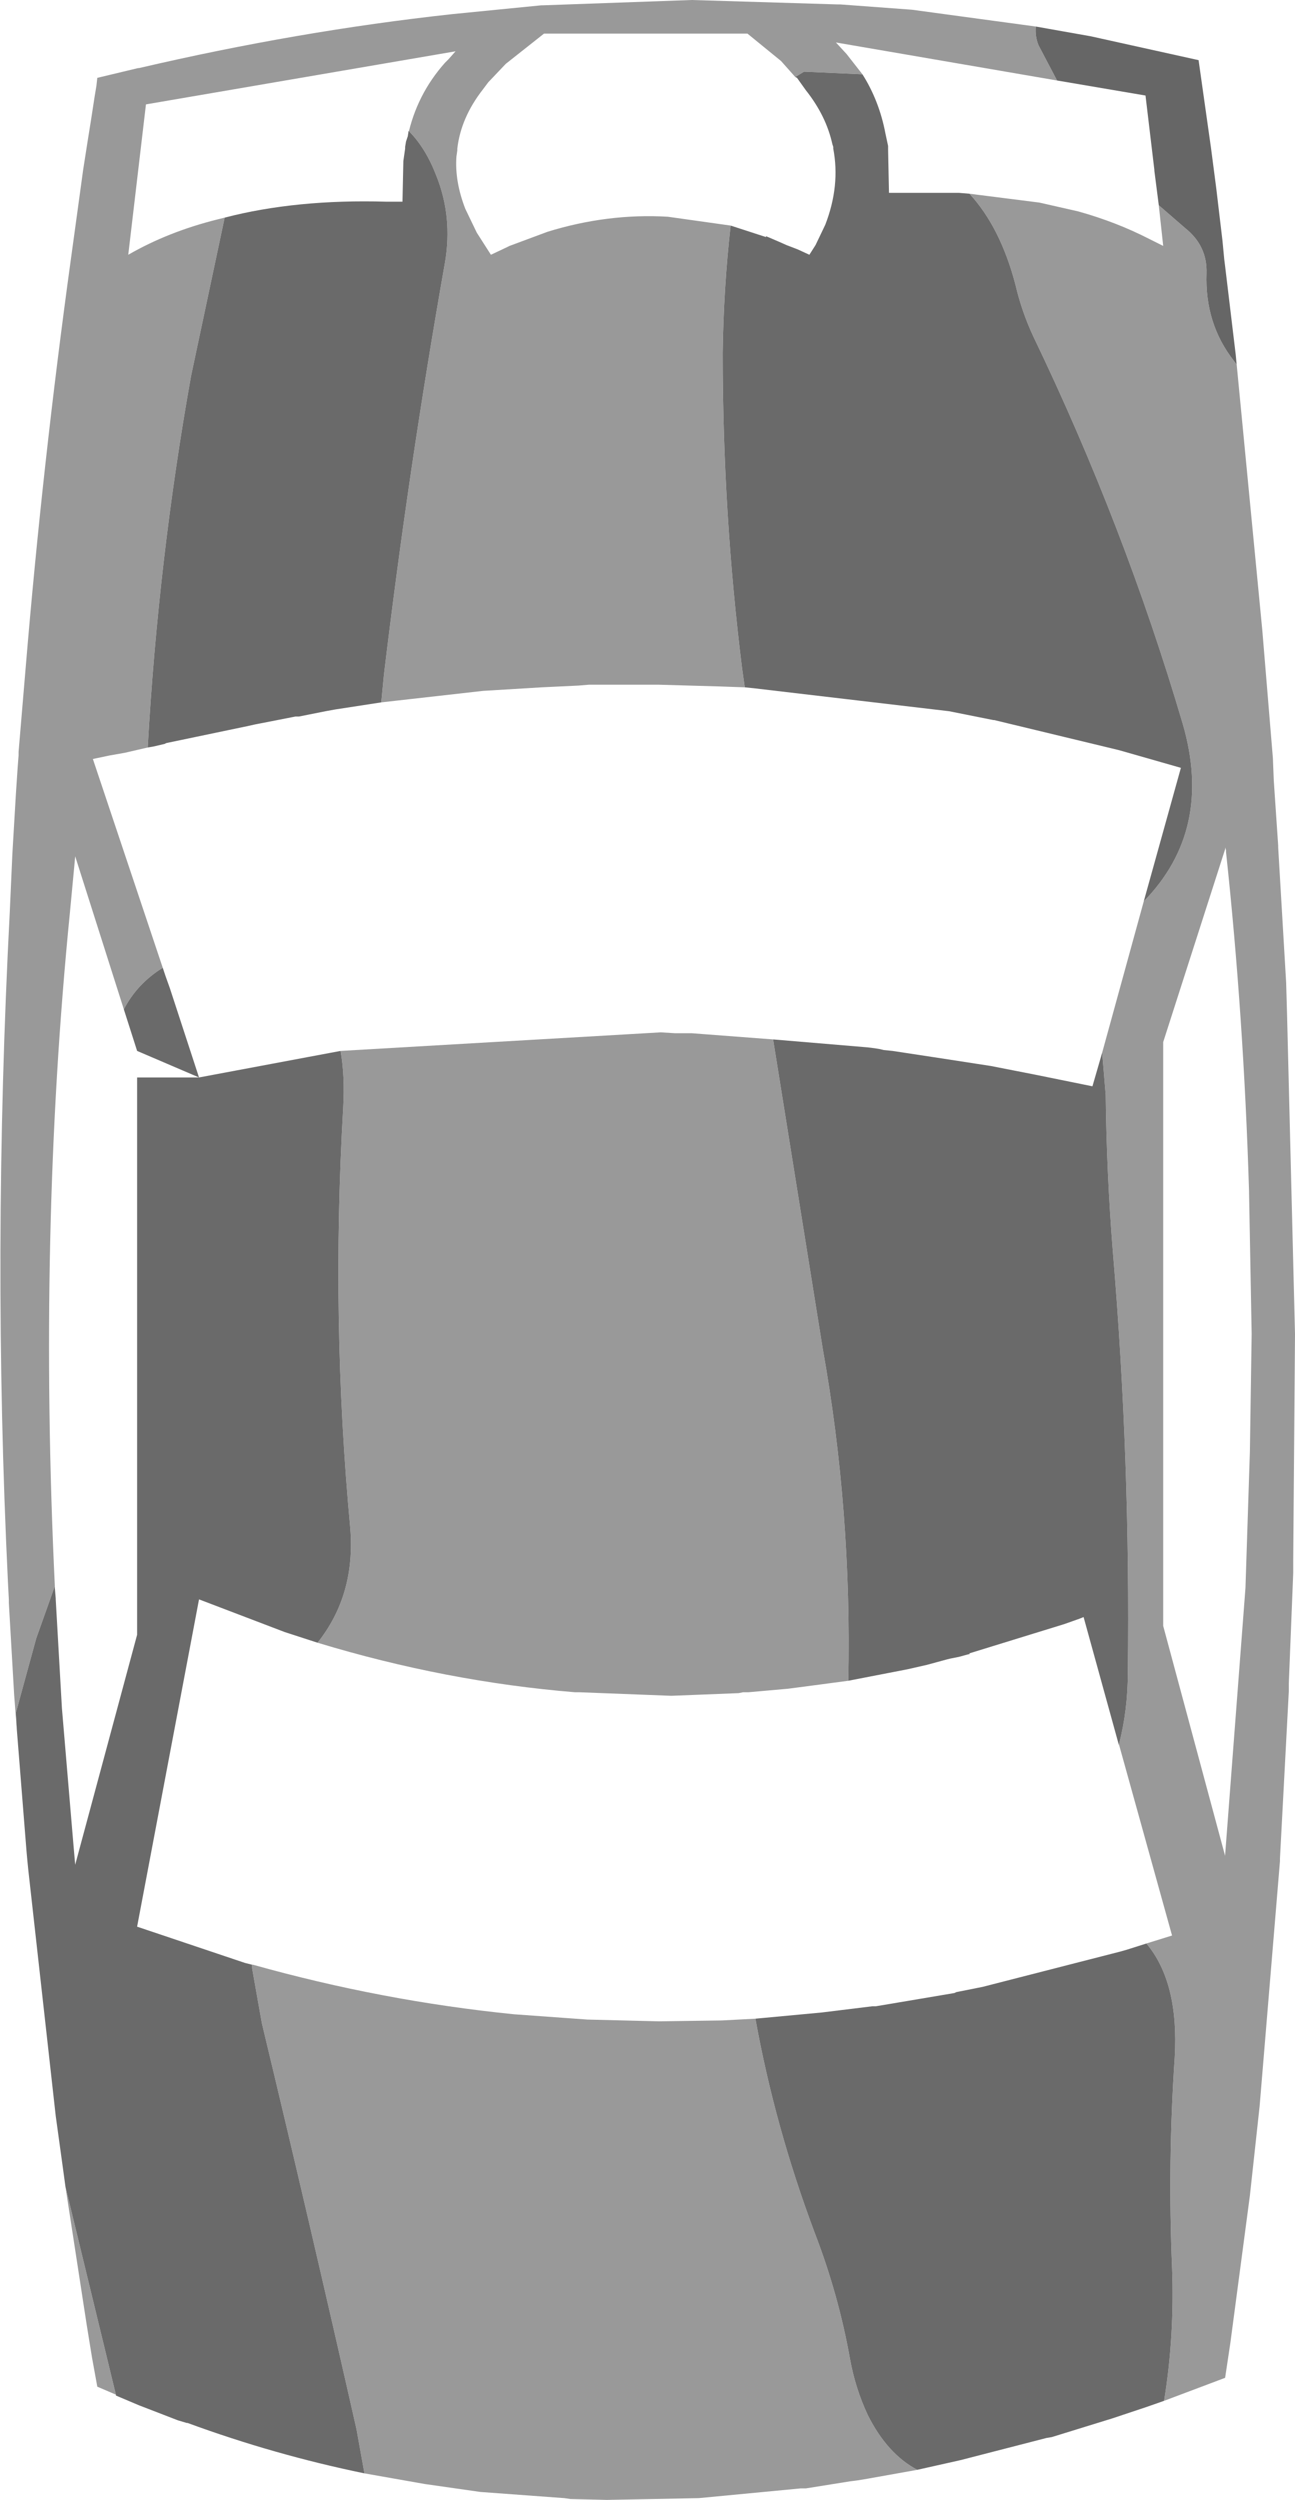 <?xml version="1.0" encoding="UTF-8" standalone="no"?>
<svg xmlns:xlink="http://www.w3.org/1999/xlink" height="141.3px" width="73.2px" xmlns="http://www.w3.org/2000/svg">
  <g transform="matrix(1.0, 0.0, 0.0, 1.0, 35.8, 61.9)">
    <path d="M9.15 -57.55 L8.35 -58.45 6.45 -60.0 -5.05 -60.0 -7.2 -58.3 -7.25 -58.25 -8.2 -57.25 -8.5 -56.85 Q-9.75 -55.25 -9.95 -53.5 L-9.95 -53.4 -10.0 -53.05 Q-10.1 -51.65 -9.5 -50.1 L-8.85 -48.75 -8.05 -47.5 -7.1 -47.95 -7.0 -48.0 -4.85 -48.8 Q-1.45 -49.85 1.95 -49.65 L5.5 -49.15 Q5.1 -45.6 5.05 -41.95 5.05 -32.9 6.15 -24.1 L6.3 -23.05 4.9 -23.1 1.4 -23.2 -2.5 -23.2 -3.1 -23.15 -5.2 -23.05 -8.5 -22.85 -14.25 -22.2 -14.1 -23.75 Q-12.7 -35.45 -10.65 -47.05 -10.2 -49.65 -11.15 -52.0 -11.75 -53.55 -12.7 -54.5 L-12.75 -54.2 Q-12.25 -56.55 -10.65 -58.35 L-10.45 -58.55 -10.05 -59.0 -27.55 -56.0 -28.55 -47.5 Q-26.3 -48.8 -23.5 -49.5 L-23.1 -49.6 -25.0 -40.65 Q-26.85 -30.3 -27.45 -19.65 L-28.75 -19.35 -29.6 -19.2 -30.55 -19.0 -26.45 -6.75 -26.6 -7.2 Q-28.05 -6.3 -28.8 -4.85 L-31.55 -13.5 -31.6 -12.95 -31.85 -10.3 Q-33.65 7.8 -32.7 27.75 L-33.75 30.7 -34.9 34.9 -34.85 35.85 -35.0 33.9 -35.3 28.7 -35.3 28.6 -35.3 28.5 -35.35 27.55 Q-36.25 8.9 -35.25 -10.3 L-35.1 -13.65 -34.9 -17.05 -34.8 -18.55 -34.75 -19.2 -34.75 -19.35 -34.75 -19.4 -34.35 -24.15 Q-33.4 -35.6 -31.8 -47.2 L-31.1 -52.3 -30.85 -53.9 -30.65 -55.15 -30.45 -56.45 -30.35 -57.05 -30.3 -57.5 -28.0 -58.05 -27.95 -58.05 Q-18.95 -60.15 -10.25 -61.1 L-5.2 -61.6 -5.1 -61.6 3.3 -61.9 11.55 -61.65 11.65 -61.65 11.7 -61.65 15.75 -61.35 22.75 -60.4 Q22.7 -59.85 22.9 -59.35 L23.95 -57.35 11.45 -59.5 12.05 -58.85 12.95 -57.7 9.65 -57.85 9.15 -57.55 M19.0 -50.95 L22.95 -50.45 25.15 -49.95 Q27.3 -49.35 29.15 -48.4 L29.35 -48.3 29.75 -48.1 29.95 -48.0 29.7 -50.3 31.2 -49.0 Q32.45 -48.0 32.4 -46.45 32.3 -43.6 33.95 -41.5 L34.1 -41.3 34.05 -41.85 35.55 -26.3 36.15 -19.05 36.2 -17.8 36.25 -17.05 36.45 -14.1 36.45 -14.0 36.9 -6.35 36.95 -4.6 37.4 13.5 37.4 13.55 37.3 26.25 37.3 27.0 37.05 33.25 37.05 33.7 36.55 43.15 36.55 43.3 35.4 57.15 34.85 62.2 33.75 70.5 33.45 72.5 30.0 73.8 Q30.6 70.1 30.45 66.25 30.2 60.3 30.6 54.4 30.85 50.15 29.0 47.95 L30.45 47.5 27.45 36.7 Q27.95 34.75 27.95 32.65 28.1 20.6 27.1 8.8 26.75 4.4 26.7 0.0 L26.5 -2.4 28.85 -10.95 Q32.8 -15.0 31.05 -21.0 27.75 -32.2 22.6 -42.9 21.95 -44.3 21.6 -45.8 20.75 -49.05 19.0 -50.95 M-16.55 -2.5 L1.55 -3.55 2.35 -3.5 2.7 -3.5 3.0 -3.5 3.3 -3.5 7.9 -3.15 10.7 14.3 Q12.35 23.5 12.15 33.1 L10.65 33.3 8.75 33.55 6.5 33.75 6.2 33.75 5.95 33.8 2.15 33.95 -3.05 33.75 -3.3 33.75 Q-10.6 33.15 -17.85 30.95 -15.7 28.25 -16.0 24.5 -17.1 12.7 -16.4 0.7 -16.3 -1.1 -16.55 -2.5 M33.45 -14.0 L33.45 -13.9 29.95 -3.0 29.95 30.0 33.45 43.0 33.45 42.95 34.6 27.85 34.85 20.15 34.95 13.5 34.8 5.35 Q34.5 -4.45 33.5 -13.75 L33.5 -13.85 33.45 -14.0 M16.05 77.7 L13.25 78.2 12.65 78.3 12.25 78.35 9.75 78.75 9.5 78.75 9.45 78.75 3.7 79.3 -1.5 79.4 -3.55 79.35 -3.9 79.3 -8.65 78.95 -11.8 78.5 -15.2 77.9 -15.65 75.4 Q-18.25 63.9 -21.0 52.45 L-21.55 49.35 -21.55 49.15 -21.95 49.05 -21.55 49.15 -21.5 49.15 Q-14.2 51.2 -6.75 51.95 L-2.6 52.25 1.45 52.35 5.0 52.3 6.9 52.2 Q8.0 58.3 10.25 64.3 11.6 67.8 12.25 71.45 12.55 73.1 13.25 74.6 14.35 76.8 16.05 77.7 M-29.25 73.45 L-30.3 73.0 -30.6 71.35 -30.9 69.5 -32.1 61.7 -29.25 73.45" fill="#999999" fill-rule="evenodd" stroke="none"/>
    <path d="M23.95 -57.35 L22.9 -59.35 Q22.7 -59.85 22.75 -60.4 L25.85 -59.85 31.95 -58.5 32.65 -53.55 32.95 -51.25 33.3 -48.3 33.4 -47.25 33.45 -46.85 34.05 -41.85 34.1 -41.3 33.95 -41.5 Q32.3 -43.6 32.4 -46.45 32.45 -48.0 31.2 -49.0 L29.7 -50.3 29.45 -52.25 29.45 -52.3 28.95 -56.5 23.95 -57.35" fill="#666666" fill-rule="evenodd" stroke="none"/>
    <path d="M9.15 -57.55 L9.65 -57.85 12.95 -57.7 Q13.9 -56.2 14.25 -54.35 L14.4 -53.65 14.4 -53.5 14.4 -53.45 14.45 -51.0 14.6 -51.0 14.9 -51.0 18.4 -51.0 19.0 -50.95 Q20.75 -49.05 21.6 -45.8 21.95 -44.3 22.6 -42.9 27.75 -32.2 31.05 -21.0 32.8 -15.0 28.85 -10.95 L30.95 -18.5 27.45 -19.5 20.4 -21.2 20.35 -21.2 19.6 -21.35 17.85 -21.7 6.8 -23.0 6.3 -23.05 6.15 -24.1 Q5.05 -32.9 5.05 -41.95 5.1 -45.6 5.5 -49.15 L7.5 -48.5 7.5 -48.55 8.2 -48.25 8.65 -48.05 9.3 -47.8 9.95 -47.5 10.3 -48.05 10.85 -49.2 Q11.7 -51.4 11.3 -53.5 L11.3 -53.6 11.25 -53.75 Q10.9 -55.35 9.75 -56.8 L9.25 -57.5 9.15 -57.55 M-34.85 35.85 L-34.9 34.9 -33.75 30.7 -32.7 27.75 -32.7 27.85 -32.65 28.45 -32.65 28.5 -32.3 34.65 -31.65 42.35 -31.55 43.5 -28.05 30.5 -28.05 -1.0 -24.55 -1.0 -16.55 -2.5 Q-16.3 -1.1 -16.4 0.7 -17.1 12.7 -16.0 24.5 -15.7 28.25 -17.85 30.95 L-19.7 30.35 -24.55 28.5 -28.05 47.0 -27.9 47.05 -21.95 49.05 -21.55 49.15 -21.55 49.35 -21.0 52.45 Q-18.25 63.9 -15.65 75.4 L-15.2 77.9 Q-20.3 76.85 -25.2 75.05 L-25.25 75.05 -25.75 74.9 -27.95 74.05 -29.25 73.5 -29.25 73.45 -32.1 61.7 -32.25 60.6 -32.65 57.7 -34.2 43.8 -34.25 43.3 -34.3 42.75 -34.85 35.85 M-28.8 -4.85 Q-28.05 -6.3 -26.6 -7.2 L-26.45 -6.75 -26.2 -6.05 -24.55 -1.0 -28.05 -2.5 -28.8 -4.85 M-27.45 -19.65 Q-26.85 -30.3 -25.0 -40.65 L-23.1 -49.6 Q-19.05 -50.65 -13.95 -50.5 L-13.3 -50.5 -13.05 -50.5 -13.0 -52.8 -12.9 -53.5 -12.9 -53.6 -12.85 -53.9 -12.75 -54.2 -12.7 -54.5 Q-11.75 -53.55 -11.15 -52.0 -10.2 -49.65 -10.65 -47.05 -12.7 -35.45 -14.1 -23.75 L-14.25 -22.2 -16.85 -21.8 -17.4 -21.7 -18.4 -21.5 -18.9 -21.4 -19.1 -21.4 -21.4 -20.95 -21.85 -20.85 -26.4 -19.9 -26.5 -19.85 -27.15 -19.7 -27.45 -19.65 M26.5 -2.4 L26.7 0.0 Q26.75 4.4 27.1 8.8 28.1 20.6 27.95 32.65 27.95 34.75 27.45 36.7 L27.45 36.75 25.45 29.5 25.2 29.6 24.35 29.9 19.0 31.55 19.0 31.6 18.95 31.6 18.4 31.75 17.9 31.85 17.7 31.9 16.6 32.2 15.5 32.45 12.15 33.1 Q12.35 23.5 10.7 14.3 L7.9 -3.15 13.25 -2.7 13.65 -2.65 13.95 -2.6 14.15 -2.55 14.65 -2.5 16.95 -2.15 20.2 -1.65 22.75 -1.15 25.95 -0.5 26.5 -2.4 M29.0 47.95 Q30.85 50.15 30.6 54.4 30.2 60.3 30.45 66.25 30.6 70.1 30.0 73.8 L29.0 74.15 28.85 74.2 27.05 74.8 23.65 75.85 23.35 75.9 18.5 77.15 16.05 77.7 Q14.35 76.8 13.25 74.6 12.55 73.1 12.25 71.45 11.6 67.8 10.25 64.3 8.0 58.3 6.9 52.2 L10.65 51.85 13.5 51.5 13.7 51.5 18.15 50.75 18.25 50.7 19.75 50.4 27.55 48.4 27.9 48.3 29.0 47.95" fill="#6a6a6a" fill-rule="evenodd" stroke="none"/>
  </g>
</svg>
